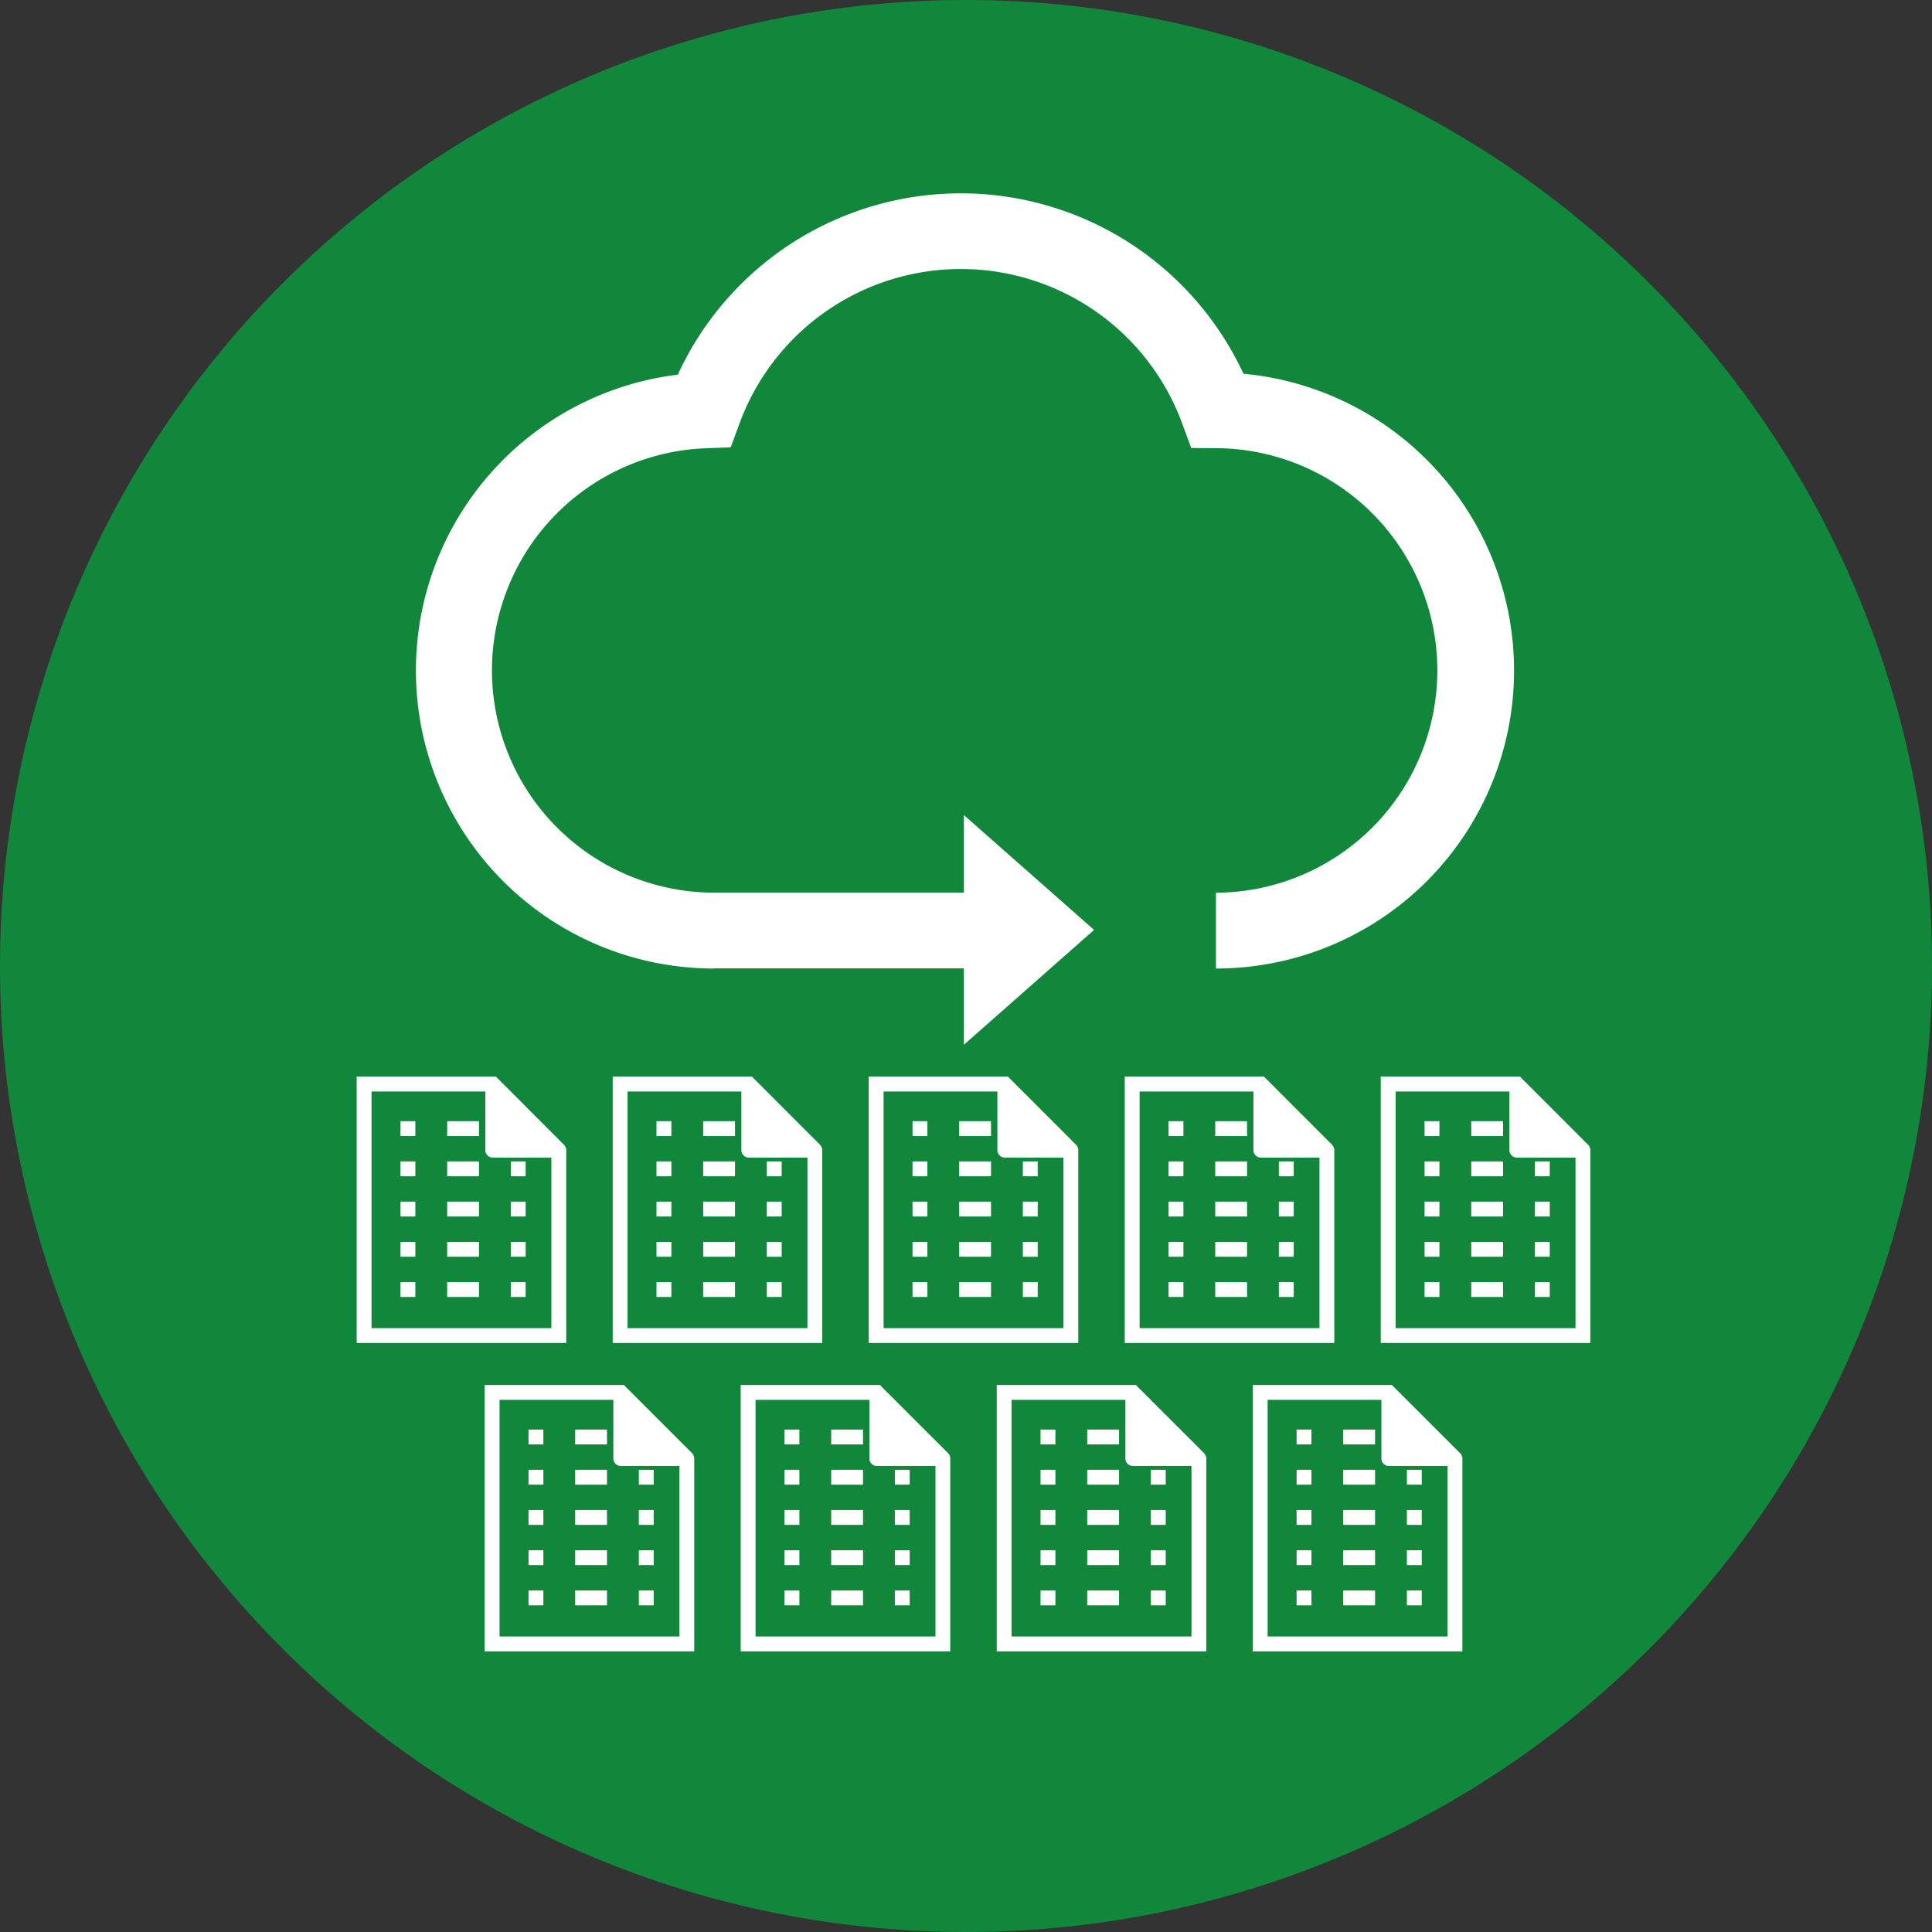 <svg xmlns="http://www.w3.org/2000/svg" xmlns:xlink="http://www.w3.org/1999/xlink" width="130" height="130" viewBox="0 0 130 130">
  <rect x="0" y="0" width="130" height="130" fill="#333333" stroke="none"/>
  <defs>
    <clipPath id="clip-path">
      <rect id="長方形_1571" data-name="長方形 1571" width="83.013" height="98.115" transform="translate(0 0.001)" fill="none"/>
    </clipPath>
  </defs>
  <g id="グループ_2351" data-name="グループ 2351" transform="translate(-464 -11158)">
    <path id="パス_13172" data-name="パス 13172" d="M65,0A65,65,0,1,1,0,65,65,65,0,0,1,65,0Z" transform="translate(464 11158)" fill="#11873b"/>
    <g id="グループ_1790" data-name="グループ 1790" transform="translate(488 11171)">
      <g id="グループ_1789" data-name="グループ 1789" clip-path="url(#clip-path)">
        <path id="パス_7388" data-name="パス 7388" d="M24.035,52.161H40.858V57.3l8.76-7.728-8.76-7.728v5.22H24.035a14.956,14.956,0,0,1-.574-29.9l1.708-.064.588-1.6a15.868,15.868,0,0,1,29.787-.012l.609,1.657,1.766.012a14.957,14.957,0,0,1-.1,29.913v5.1a20.053,20.053,0,0,0,1.85-40.021,20.964,20.964,0,0,0-38.061.061,20.054,20.054,0,0,0,2.427,39.96" fill="#fff"/>
        <path id="パス_7389" data-name="パス 7389" d="M14.1,64.315l-.01-.011a.5.5,0,0,0-.136-.266L9.523,59.6l-.154-.159H0V77.367H14.1ZM1,76.367V60.445H8.657v3.946a.5.5,0,0,0,.5.5H13.1V76.367Z" fill="#fff"/>
        <rect id="長方形_1445" data-name="長方形 1445" width="1" height="1" transform="translate(2.948 62.442)" fill="#fff"/>
        <rect id="長方形_1446" data-name="長方形 1446" width="2.141" height="1" transform="translate(6.089 62.442)" fill="#fff"/>
        <rect id="長方形_1447" data-name="長方形 1447" width="1" height="1" transform="translate(2.948 65.149)" fill="#fff"/>
        <rect id="長方形_1448" data-name="長方形 1448" width="2.141" height="1" transform="translate(6.089 65.149)" fill="#fff"/>
        <rect id="長方形_1449" data-name="長方形 1449" width="1" height="1" transform="translate(10.371 65.149)" fill="#fff"/>
        <rect id="長方形_1450" data-name="長方形 1450" width="1" height="1" transform="translate(2.948 67.856)" fill="#fff"/>
        <rect id="長方形_1451" data-name="長方形 1451" width="2.141" height="1" transform="translate(6.089 67.856)" fill="#fff"/>
        <rect id="長方形_1452" data-name="長方形 1452" width="1" height="1" transform="translate(10.371 67.856)" fill="#fff"/>
        <rect id="長方形_1453" data-name="長方形 1453" width="1" height="1" transform="translate(2.948 70.563)" fill="#fff"/>
        <rect id="長方形_1454" data-name="長方形 1454" width="2.141" height="1" transform="translate(6.089 70.563)" fill="#fff"/>
        <rect id="長方形_1455" data-name="長方形 1455" width="1" height="1" transform="translate(10.371 70.563)" fill="#fff"/>
        <rect id="長方形_1456" data-name="長方形 1456" width="1" height="1" transform="translate(2.948 73.27)" fill="#fff"/>
        <rect id="長方形_1457" data-name="長方形 1457" width="2.141" height="1" transform="translate(6.089 73.27)" fill="#fff"/>
        <rect id="長方形_1458" data-name="長方形 1458" width="1" height="1" transform="translate(10.371 73.27)" fill="#fff"/>
        <rect id="長方形_1459" data-name="長方形 1459" width="1" height="1" transform="translate(20.175 62.442)" fill="#fff"/>
        <rect id="長方形_1460" data-name="長方形 1460" width="2.141" height="1" transform="translate(23.316 62.442)" fill="#fff"/>
        <rect id="長方形_1461" data-name="長方形 1461" width="1" height="1" transform="translate(20.175 65.149)" fill="#fff"/>
        <rect id="長方形_1462" data-name="長方形 1462" width="2.141" height="1" transform="translate(23.316 65.149)" fill="#fff"/>
        <rect id="長方形_1463" data-name="長方形 1463" width="1" height="1" transform="translate(27.598 65.149)" fill="#fff"/>
        <rect id="長方形_1464" data-name="長方形 1464" width="1" height="1" transform="translate(20.175 67.856)" fill="#fff"/>
        <rect id="長方形_1465" data-name="長方形 1465" width="2.141" height="1" transform="translate(23.316 67.856)" fill="#fff"/>
        <rect id="長方形_1466" data-name="長方形 1466" width="1" height="1" transform="translate(27.598 67.856)" fill="#fff"/>
        <rect id="長方形_1467" data-name="長方形 1467" width="1" height="1" transform="translate(20.175 70.563)" fill="#fff"/>
        <rect id="長方形_1468" data-name="長方形 1468" width="2.141" height="1" transform="translate(23.316 70.563)" fill="#fff"/>
        <rect id="長方形_1469" data-name="長方形 1469" width="1" height="1" transform="translate(27.598 70.563)" fill="#fff"/>
        <rect id="長方形_1470" data-name="長方形 1470" width="1" height="1" transform="translate(20.175 73.27)" fill="#fff"/>
        <rect id="長方形_1471" data-name="長方形 1471" width="2.141" height="1" transform="translate(23.316 73.27)" fill="#fff"/>
        <rect id="長方形_1472" data-name="長方形 1472" width="1" height="1" transform="translate(27.598 73.27)" fill="#fff"/>
        <path id="パス_7390" data-name="パス 7390" d="M31.185,64.038,26.75,59.6l-.154-.159H17.227V77.367h14.1V64.315l-.01-.011a.5.5,0,0,0-.136-.266M18.227,76.367V60.445h7.658v3.946a.5.5,0,0,0,.5.5h3.946V76.367Z" fill="#fff"/>
        <rect id="長方形_1473" data-name="長方形 1473" width="1" height="1" transform="translate(37.402 62.442)" fill="#fff"/>
        <rect id="長方形_1474" data-name="長方形 1474" width="2.141" height="1" transform="translate(40.543 62.442)" fill="#fff"/>
        <rect id="長方形_1475" data-name="長方形 1475" width="1" height="1" transform="translate(37.402 65.149)" fill="#fff"/>
        <rect id="長方形_1476" data-name="長方形 1476" width="2.141" height="1" transform="translate(40.543 65.149)" fill="#fff"/>
        <rect id="長方形_1477" data-name="長方形 1477" width="1" height="1" transform="translate(44.826 65.149)" fill="#fff"/>
        <rect id="長方形_1478" data-name="長方形 1478" width="1" height="1" transform="translate(37.402 67.856)" fill="#fff"/>
        <rect id="長方形_1479" data-name="長方形 1479" width="2.141" height="1" transform="translate(40.543 67.856)" fill="#fff"/>
        <rect id="長方形_1480" data-name="長方形 1480" width="1" height="1" transform="translate(44.826 67.856)" fill="#fff"/>
        <rect id="長方形_1481" data-name="長方形 1481" width="1" height="1" transform="translate(37.402 70.563)" fill="#fff"/>
        <rect id="長方形_1482" data-name="長方形 1482" width="2.141" height="1" transform="translate(40.543 70.563)" fill="#fff"/>
        <rect id="長方形_1483" data-name="長方形 1483" width="1" height="1" transform="translate(44.826 70.563)" fill="#fff"/>
        <rect id="長方形_1484" data-name="長方形 1484" width="1" height="1" transform="translate(37.402 73.27)" fill="#fff"/>
        <rect id="長方形_1485" data-name="長方形 1485" width="2.141" height="1" transform="translate(40.543 73.27)" fill="#fff"/>
        <rect id="長方形_1486" data-name="長方形 1486" width="1" height="1" transform="translate(44.826 73.27)" fill="#fff"/>
        <path id="パス_7391" data-name="パス 7391" d="M48.413,64.038,43.978,59.6l-.154-.159H34.455V77.367h14.1V64.315l-.01-.011a.5.5,0,0,0-.136-.266M35.455,76.367V60.445h7.657v3.946a.5.5,0,0,0,.5.5h3.947V76.367Z" fill="#fff"/>
        <rect id="長方形_1487" data-name="長方形 1487" width="1" height="1" transform="translate(54.629 62.442)" fill="#fff"/>
        <rect id="長方形_1488" data-name="長方形 1488" width="2.141" height="1" transform="translate(57.771 62.442)" fill="#fff"/>
        <rect id="長方形_1489" data-name="長方形 1489" width="1" height="1" transform="translate(54.629 65.149)" fill="#fff"/>
        <rect id="長方形_1490" data-name="長方形 1490" width="2.141" height="1" transform="translate(57.771 65.149)" fill="#fff"/>
        <rect id="長方形_1491" data-name="長方形 1491" width="1" height="1" transform="translate(62.053 65.149)" fill="#fff"/>
        <rect id="長方形_1492" data-name="長方形 1492" width="1" height="1" transform="translate(54.629 67.856)" fill="#fff"/>
        <rect id="長方形_1493" data-name="長方形 1493" width="2.141" height="1" transform="translate(57.771 67.856)" fill="#fff"/>
        <rect id="長方形_1494" data-name="長方形 1494" width="1" height="1" transform="translate(62.053 67.856)" fill="#fff"/>
        <rect id="長方形_1495" data-name="長方形 1495" width="1" height="1" transform="translate(54.629 70.563)" fill="#fff"/>
        <rect id="長方形_1496" data-name="長方形 1496" width="2.141" height="1" transform="translate(57.771 70.563)" fill="#fff"/>
        <rect id="長方形_1497" data-name="長方形 1497" width="1" height="1" transform="translate(62.053 70.563)" fill="#fff"/>
        <rect id="長方形_1498" data-name="長方形 1498" width="1" height="1" transform="translate(54.629 73.27)" fill="#fff"/>
        <rect id="長方形_1499" data-name="長方形 1499" width="2.141" height="1" transform="translate(57.771 73.27)" fill="#fff"/>
        <rect id="長方形_1500" data-name="長方形 1500" width="1" height="1" transform="translate(62.053 73.27)" fill="#fff"/>
        <path id="パス_7392" data-name="パス 7392" d="M65.64,64.038,61.205,59.6l-.154-.159H51.682V77.367h14.1V64.315l-.01-.011a.5.5,0,0,0-.136-.266M52.682,76.367V60.445h7.657v3.946a.5.5,0,0,0,.5.5h3.947V76.367Z" fill="#fff"/>
        <path id="パス_7393" data-name="パス 7393" d="M83,64.3a.5.5,0,0,0-.136-.266L78.432,59.6l-.154-.159H68.909V77.367h14.1V64.315ZM69.909,76.367V60.445h7.657v3.946a.5.5,0,0,0,.5.5h3.947V76.367Z" fill="#fff"/>
        <rect id="長方形_1501" data-name="長方形 1501" width="1" height="1" transform="translate(71.857 62.442)" fill="#fff"/>
        <rect id="長方形_1502" data-name="長方形 1502" width="2.141" height="1" transform="translate(74.998 62.442)" fill="#fff"/>
        <rect id="長方形_1503" data-name="長方形 1503" width="1" height="1" transform="translate(71.857 65.149)" fill="#fff"/>
        <rect id="長方形_1504" data-name="長方形 1504" width="2.141" height="1" transform="translate(74.998 65.149)" fill="#fff"/>
        <rect id="長方形_1505" data-name="長方形 1505" width="1" height="1" transform="translate(79.28 65.149)" fill="#fff"/>
        <rect id="長方形_1506" data-name="長方形 1506" width="1" height="1" transform="translate(71.857 67.856)" fill="#fff"/>
        <rect id="長方形_1507" data-name="長方形 1507" width="2.141" height="1" transform="translate(74.998 67.856)" fill="#fff"/>
        <rect id="長方形_1508" data-name="長方形 1508" width="1" height="1" transform="translate(79.28 67.856)" fill="#fff"/>
        <rect id="長方形_1509" data-name="長方形 1509" width="1" height="1" transform="translate(71.857 70.563)" fill="#fff"/>
        <rect id="長方形_1510" data-name="長方形 1510" width="2.141" height="1" transform="translate(74.998 70.563)" fill="#fff"/>
        <rect id="長方形_1511" data-name="長方形 1511" width="1" height="1" transform="translate(79.28 70.563)" fill="#fff"/>
        <rect id="長方形_1512" data-name="長方形 1512" width="1" height="1" transform="translate(71.857 73.27)" fill="#fff"/>
        <rect id="長方形_1513" data-name="長方形 1513" width="2.141" height="1" transform="translate(74.998 73.27)" fill="#fff"/>
        <rect id="長方形_1514" data-name="長方形 1514" width="1" height="1" transform="translate(79.28 73.27)" fill="#fff"/>
        <rect id="長方形_1515" data-name="長方形 1515" width="1" height="1" transform="translate(11.562 83.192)" fill="#fff"/>
        <rect id="長方形_1516" data-name="長方形 1516" width="2.141" height="1" transform="translate(14.703 83.192)" fill="#fff"/>
        <rect id="長方形_1517" data-name="長方形 1517" width="1" height="1" transform="translate(11.562 85.899)" fill="#fff"/>
        <rect id="長方形_1518" data-name="長方形 1518" width="2.141" height="1" transform="translate(14.703 85.899)" fill="#fff"/>
        <rect id="長方形_1519" data-name="長方形 1519" width="1" height="1" transform="translate(18.985 85.899)" fill="#fff"/>
        <rect id="長方形_1520" data-name="長方形 1520" width="1" height="1" transform="translate(11.562 88.605)" fill="#fff"/>
        <rect id="長方形_1521" data-name="長方形 1521" width="2.141" height="1" transform="translate(14.703 88.605)" fill="#fff"/>
        <rect id="長方形_1522" data-name="長方形 1522" width="1" height="1" transform="translate(18.985 88.605)" fill="#fff"/>
        <rect id="長方形_1523" data-name="長方形 1523" width="1" height="1" transform="translate(11.562 91.312)" fill="#fff"/>
        <rect id="長方形_1524" data-name="長方形 1524" width="2.141" height="1" transform="translate(14.703 91.312)" fill="#fff"/>
        <rect id="長方形_1525" data-name="長方形 1525" width="1" height="1" transform="translate(18.985 91.312)" fill="#fff"/>
        <rect id="長方形_1526" data-name="長方形 1526" width="1" height="1" transform="translate(11.562 94.019)" fill="#fff"/>
        <rect id="長方形_1527" data-name="長方形 1527" width="2.141" height="1" transform="translate(14.703 94.019)" fill="#fff"/>
        <rect id="長方形_1528" data-name="長方形 1528" width="1" height="1" transform="translate(18.985 94.019)" fill="#fff"/>
        <path id="パス_7394" data-name="パス 7394" d="M22.572,84.787l-4.436-4.435-.153-.158H8.614V98.116h14.1V85.065l-.011-.011a.492.492,0,0,0-.135-.267M9.614,97.116V81.194h7.657V85.14a.5.5,0,0,0,.5.5h3.947V97.116Z" fill="#fff"/>
        <rect id="長方形_1529" data-name="長方形 1529" width="1" height="1" transform="translate(28.789 83.192)" fill="#fff"/>
        <rect id="長方形_1530" data-name="長方形 1530" width="2.141" height="1" transform="translate(31.93 83.192)" fill="#fff"/>
        <rect id="長方形_1531" data-name="長方形 1531" width="1" height="1" transform="translate(28.789 85.899)" fill="#fff"/>
        <rect id="長方形_1532" data-name="長方形 1532" width="2.141" height="1" transform="translate(31.93 85.899)" fill="#fff"/>
        <rect id="長方形_1533" data-name="長方形 1533" width="1" height="1" transform="translate(36.212 85.899)" fill="#fff"/>
        <rect id="長方形_1534" data-name="長方形 1534" width="1" height="1" transform="translate(28.789 88.605)" fill="#fff"/>
        <rect id="長方形_1535" data-name="長方形 1535" width="2.141" height="1" transform="translate(31.93 88.605)" fill="#fff"/>
        <rect id="長方形_1536" data-name="長方形 1536" width="1" height="1" transform="translate(36.212 88.605)" fill="#fff"/>
        <rect id="長方形_1537" data-name="長方形 1537" width="1" height="1" transform="translate(28.789 91.312)" fill="#fff"/>
        <rect id="長方形_1538" data-name="長方形 1538" width="2.141" height="1" transform="translate(31.93 91.312)" fill="#fff"/>
        <rect id="長方形_1539" data-name="長方形 1539" width="1" height="1" transform="translate(36.212 91.312)" fill="#fff"/>
        <rect id="長方形_1540" data-name="長方形 1540" width="1" height="1" transform="translate(28.789 94.019)" fill="#fff"/>
        <rect id="長方形_1541" data-name="長方形 1541" width="2.141" height="1" transform="translate(31.93 94.019)" fill="#fff"/>
        <rect id="長方形_1542" data-name="長方形 1542" width="1" height="1" transform="translate(36.212 94.019)" fill="#fff"/>
        <path id="パス_7395" data-name="パス 7395" d="M39.8,84.787l-4.436-4.435-.153-.158H25.841V98.116h14.1V85.065l-.011-.011a.492.492,0,0,0-.135-.267M26.841,97.116V81.194H34.5V85.14a.5.5,0,0,0,.5.5h3.947V97.116Z" fill="#fff"/>
        <rect id="長方形_1543" data-name="長方形 1543" width="1" height="1" transform="translate(46.016 83.192)" fill="#fff"/>
        <rect id="長方形_1544" data-name="長方形 1544" width="2.141" height="1" transform="translate(49.157 83.192)" fill="#fff"/>
        <rect id="長方形_1545" data-name="長方形 1545" width="1" height="1" transform="translate(46.016 85.899)" fill="#fff"/>
        <rect id="長方形_1546" data-name="長方形 1546" width="2.141" height="1" transform="translate(49.157 85.899)" fill="#fff"/>
        <rect id="長方形_1547" data-name="長方形 1547" width="1" height="1" transform="translate(53.439 85.899)" fill="#fff"/>
        <rect id="長方形_1548" data-name="長方形 1548" width="1" height="1" transform="translate(46.016 88.605)" fill="#fff"/>
        <rect id="長方形_1549" data-name="長方形 1549" width="2.141" height="1" transform="translate(49.157 88.605)" fill="#fff"/>
        <rect id="長方形_1550" data-name="長方形 1550" width="1" height="1" transform="translate(53.439 88.605)" fill="#fff"/>
        <rect id="長方形_1551" data-name="長方形 1551" width="1" height="1" transform="translate(46.016 91.312)" fill="#fff"/>
        <rect id="長方形_1552" data-name="長方形 1552" width="2.141" height="1" transform="translate(49.157 91.312)" fill="#fff"/>
        <rect id="長方形_1553" data-name="長方形 1553" width="1" height="1" transform="translate(53.439 91.312)" fill="#fff"/>
        <rect id="長方形_1554" data-name="長方形 1554" width="1" height="1" transform="translate(46.016 94.019)" fill="#fff"/>
        <rect id="長方形_1555" data-name="長方形 1555" width="2.141" height="1" transform="translate(49.157 94.019)" fill="#fff"/>
        <rect id="長方形_1556" data-name="長方形 1556" width="1" height="1" transform="translate(53.439 94.019)" fill="#fff"/>
        <path id="パス_7396" data-name="パス 7396" d="M57.026,84.787,52.59,80.352l-.153-.158H43.068V98.116h14.1V85.065l-.01-.011a.5.5,0,0,0-.136-.267M44.068,97.116V81.194h7.658V85.14a.5.5,0,0,0,.5.5h3.946V97.116Z" fill="#fff"/>
        <rect id="長方形_1557" data-name="長方形 1557" width="1" height="1" transform="translate(63.244 83.192)" fill="#fff"/>
        <rect id="長方形_1558" data-name="長方形 1558" width="2.141" height="1" transform="translate(66.384 83.192)" fill="#fff"/>
        <rect id="長方形_1559" data-name="長方形 1559" width="1" height="1" transform="translate(63.244 85.899)" fill="#fff"/>
        <rect id="長方形_1560" data-name="長方形 1560" width="2.141" height="1" transform="translate(66.384 85.899)" fill="#fff"/>
        <rect id="長方形_1561" data-name="長方形 1561" width="1" height="1" transform="translate(70.667 85.899)" fill="#fff"/>
        <rect id="長方形_1562" data-name="長方形 1562" width="1" height="1" transform="translate(63.244 88.605)" fill="#fff"/>
        <rect id="長方形_1563" data-name="長方形 1563" width="2.141" height="1" transform="translate(66.384 88.605)" fill="#fff"/>
        <rect id="長方形_1564" data-name="長方形 1564" width="1" height="1" transform="translate(70.667 88.605)" fill="#fff"/>
        <rect id="長方形_1565" data-name="長方形 1565" width="1" height="1" transform="translate(63.244 91.312)" fill="#fff"/>
        <rect id="長方形_1566" data-name="長方形 1566" width="2.141" height="1" transform="translate(66.384 91.312)" fill="#fff"/>
        <rect id="長方形_1567" data-name="長方形 1567" width="1" height="1" transform="translate(70.667 91.312)" fill="#fff"/>
        <rect id="長方形_1568" data-name="長方形 1568" width="1" height="1" transform="translate(63.244 94.019)" fill="#fff"/>
        <rect id="長方形_1569" data-name="長方形 1569" width="2.141" height="1" transform="translate(66.384 94.019)" fill="#fff"/>
        <rect id="長方形_1570" data-name="長方形 1570" width="1" height="1" transform="translate(70.667 94.019)" fill="#fff"/>
        <path id="パス_7397" data-name="パス 7397" d="M74.253,84.787l-4.436-4.435-.153-.158H60.295V98.116H74.4V85.065l-.011-.011a.492.492,0,0,0-.135-.267M61.295,97.116V81.194h7.657V85.14a.5.5,0,0,0,.5.5H73.4V97.116Z" fill="#fff"/>
      </g>
    </g>
  </g>
</svg>
